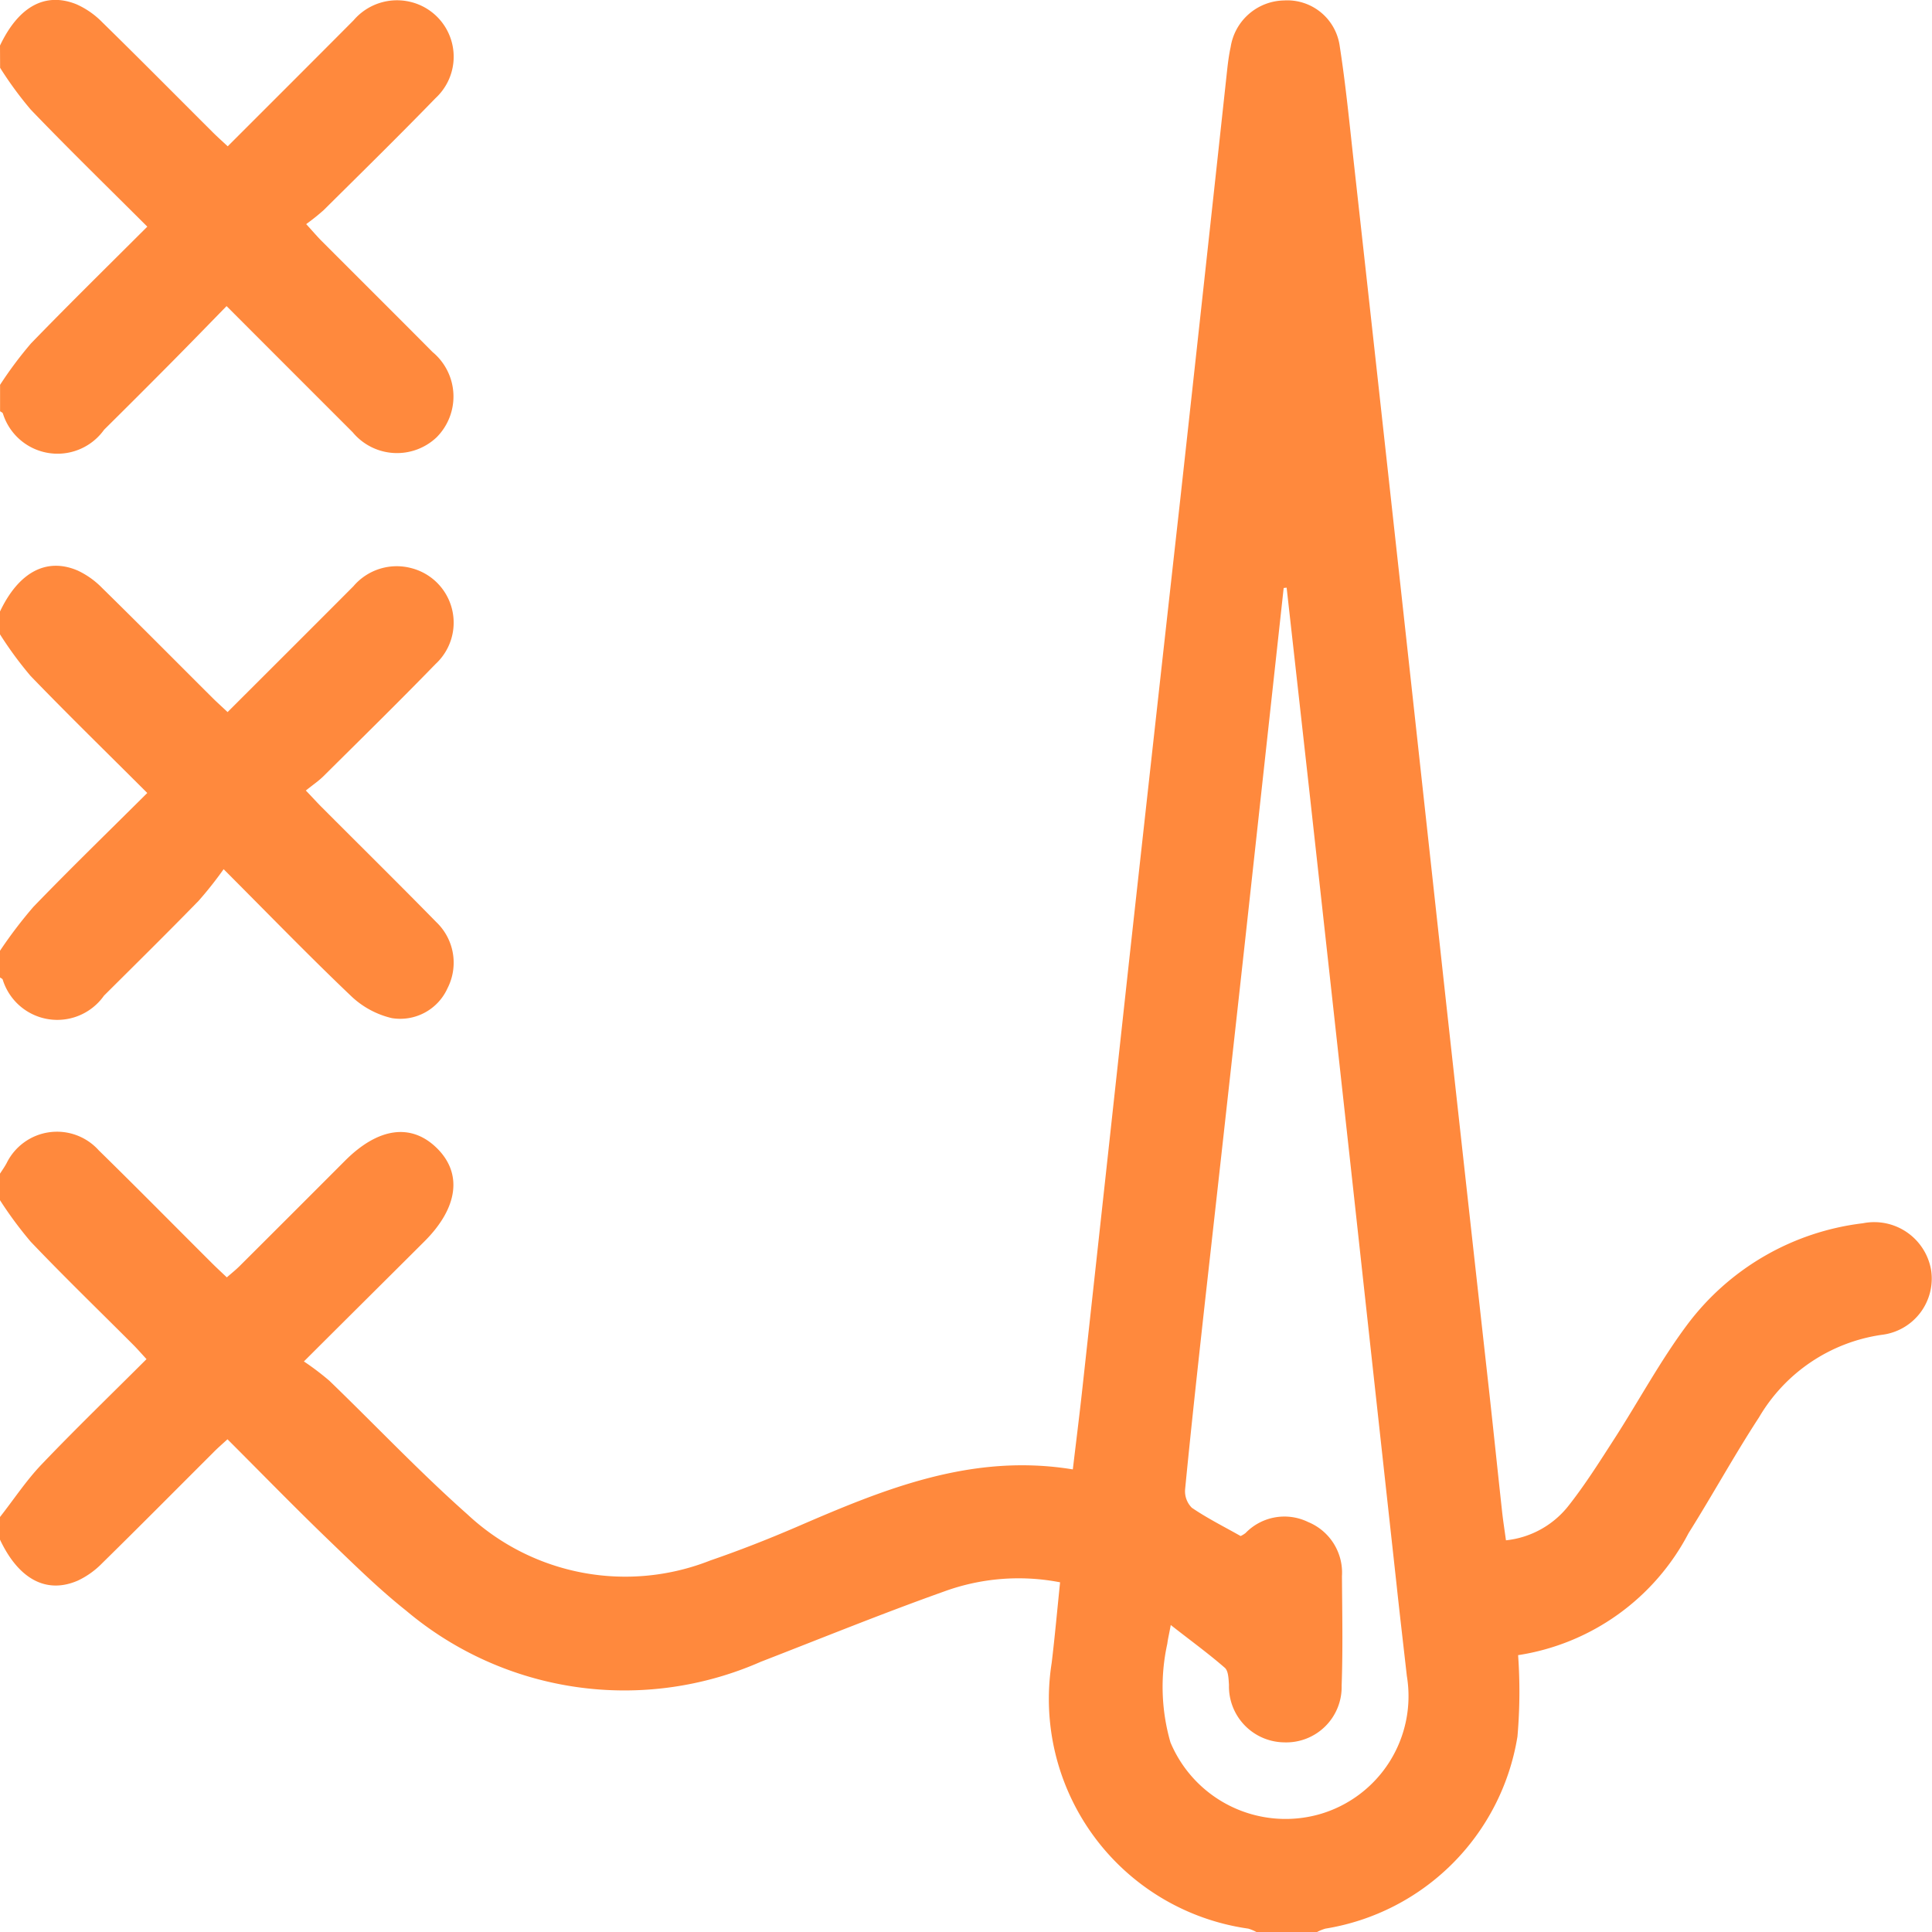 <svg xmlns="http://www.w3.org/2000/svg" width="56.122" height="56.123" viewBox="0 0 56.122 56.123">
  <g id="Group_18926" data-name="Group 18926" transform="translate(413 -197.691)">
    <path id="Path_46946" data-name="Path 46946" d="M-413,231.88c.065-.1.136-.2.194-.309a1.63,1.63,0,0,1,2.676-.367c1.11,1.086,2.2,2.193,3.3,3.289.128.127.261.249.419.4.134-.118.259-.216.37-.327q1.533-1.528,3.062-3.06c.966-.968,1.924-1.1,2.669-.368s.623,1.729-.362,2.711c-1.122,1.12-2.248,2.236-3.5,3.486a7.923,7.923,0,0,1,.739.56c1.34,1.293,2.622,2.651,4.014,3.885a6.715,6.715,0,0,0,7.054,1.336c.844-.29,1.677-.617,2.5-.971,2.542-1.1,5.09-2.155,8.029-1.674.095-.8.19-1.552.272-2.3q.683-6.232,1.362-12.464.74-6.721,1.49-13.441.686-6.232,1.361-12.464c.024-.218.053-.435.1-.65A1.6,1.6,0,0,1-375.7,197.8a1.537,1.537,0,0,1,1.61,1.281c.187,1.189.3,2.389.434,3.586q.7,6.312,1.392,12.626.627,5.715,1.251,11.43.632,5.741,1.271,11.482c.128,1.161.248,2.323.375,3.484.029.269.072.538.113.842a2.664,2.664,0,0,0,1.837-1.029c.482-.615.9-1.281,1.325-1.94.7-1.088,1.317-2.237,2.087-3.272a7.484,7.484,0,0,1,5.12-2.969,1.676,1.676,0,0,1,1.982,1.366,1.645,1.645,0,0,1-1.437,1.875,4.949,4.949,0,0,0-3.561,2.394c-.718,1.1-1.349,2.254-2.048,3.366a6.737,6.737,0,0,1-4.952,3.545,15,15,0,0,1-.019,2.365,6.744,6.744,0,0,1-5.578,5.579,1.342,1.342,0,0,0-.247.1H-376.5a1.192,1.192,0,0,0-.24-.1,6.738,6.738,0,0,1-5.71-7.72c.093-.773.162-1.548.244-2.34a6.311,6.311,0,0,0-3.385.272c-1.785.636-3.541,1.351-5.308,2.036a9.835,9.835,0,0,1-10.3-1.482c-.784-.622-1.5-1.328-2.226-2.026-1-.962-1.963-1.952-2.967-2.955-.161.149-.3.267-.422.394-1.073,1.07-2.14,2.148-3.222,3.21a2.432,2.432,0,0,1-.7.5c-.915.4-1.723-.04-2.264-1.188v-.658c.4-.509.758-1.054,1.2-1.519.989-1.036,2.02-2.032,3.056-3.067-.157-.171-.274-.306-.4-.431-.99-.992-2-1.968-2.964-2.98a11.336,11.336,0,0,1-.894-1.209Zm37.375-17.022-.086.01q-.562,5.142-1.125,10.285-.576,5.225-1.161,10.449c-.2,1.814-.4,3.629-.577,5.445a.678.678,0,0,0,.195.538c.448.306.939.551,1.418.822a.815.815,0,0,0,.141-.086A1.571,1.571,0,0,1-375,242a1.59,1.59,0,0,1,.982,1.573c.007,1.059.029,2.119-.009,3.178A1.61,1.61,0,0,1-375.7,248.4a1.624,1.624,0,0,1-1.6-1.668c-.012-.174-.016-.411-.123-.5-.486-.423-1.008-.8-1.568-1.241-.046.257-.083.4-.1.543A5.818,5.818,0,0,0-379,248.4a3.625,3.625,0,0,0,4.334,2.087,3.568,3.568,0,0,0,2.533-4.015c-.1-.889-.205-1.777-.3-2.666q-.628-5.715-1.253-11.43-.637-5.8-1.277-11.593Q-375.293,217.82-375.625,214.858Z" transform="translate(0 -0.096)" fill="#ff893d"/>
    <path id="Path_46947" data-name="Path 46947" d="M-413,199.014c.538-1.132,1.31-1.563,2.218-1.2a2.433,2.433,0,0,1,.753.524c1.083,1.06,2.149,2.138,3.222,3.208.127.126.261.245.422.395,1.234-1.234,2.447-2.444,3.655-3.659a1.659,1.659,0,0,1,1.633-.541,1.638,1.638,0,0,1,.75,2.8c-1.068,1.1-2.163,2.175-3.252,3.255a6.212,6.212,0,0,1-.507.405c.183.2.3.337.419.46,1.083,1.086,2.172,2.167,3.252,3.256a1.678,1.678,0,0,1,.117,2.478,1.673,1.673,0,0,1-2.437-.147c-1.2-1.2-2.4-2.4-3.663-3.665-.541.554-1.059,1.088-1.582,1.616q-.983.992-1.976,1.975a1.662,1.662,0,0,1-2.941-.475c-.014-.028-.054-.042-.081-.062v-.767a11.386,11.386,0,0,1,.9-1.205c1.1-1.135,2.225-2.239,3.377-3.39-1.157-1.155-2.289-2.258-3.386-3.4a10.722,10.722,0,0,1-.89-1.215Z" fill="#ff893d"/>
    <path id="Path_46948" data-name="Path 46948" d="M-413,311.266c.543-1.143,1.353-1.581,2.264-1.186a2.432,2.432,0,0,1,.7.5c1.082,1.061,2.148,2.138,3.222,3.208.127.126.262.245.425.4,1.234-1.233,2.447-2.442,3.655-3.655a1.651,1.651,0,0,1,1.685-.526,1.635,1.635,0,0,1,.7,2.786c-1.068,1.1-2.164,2.174-3.252,3.255-.142.141-.311.254-.515.419.2.206.326.349.463.485,1.109,1.112,2.227,2.214,3.326,3.336a1.629,1.629,0,0,1,.328,1.919,1.507,1.507,0,0,1-1.619.871,2.56,2.56,0,0,1-1.167-.626c-1.216-1.157-2.384-2.363-3.719-3.7a11.1,11.1,0,0,1-.728.92c-.905.928-1.828,1.839-2.747,2.753a1.659,1.659,0,0,1-2.943-.469c-.014-.027-.054-.041-.082-.061v-.767a13.031,13.031,0,0,1,.975-1.283c1.071-1.109,2.178-2.183,3.307-3.307-1.163-1.162-2.294-2.265-3.39-3.4a10.845,10.845,0,0,1-.891-1.213Z" transform="translate(0 -95.812)" fill="#ff893d"/>
  </g>
</svg>
